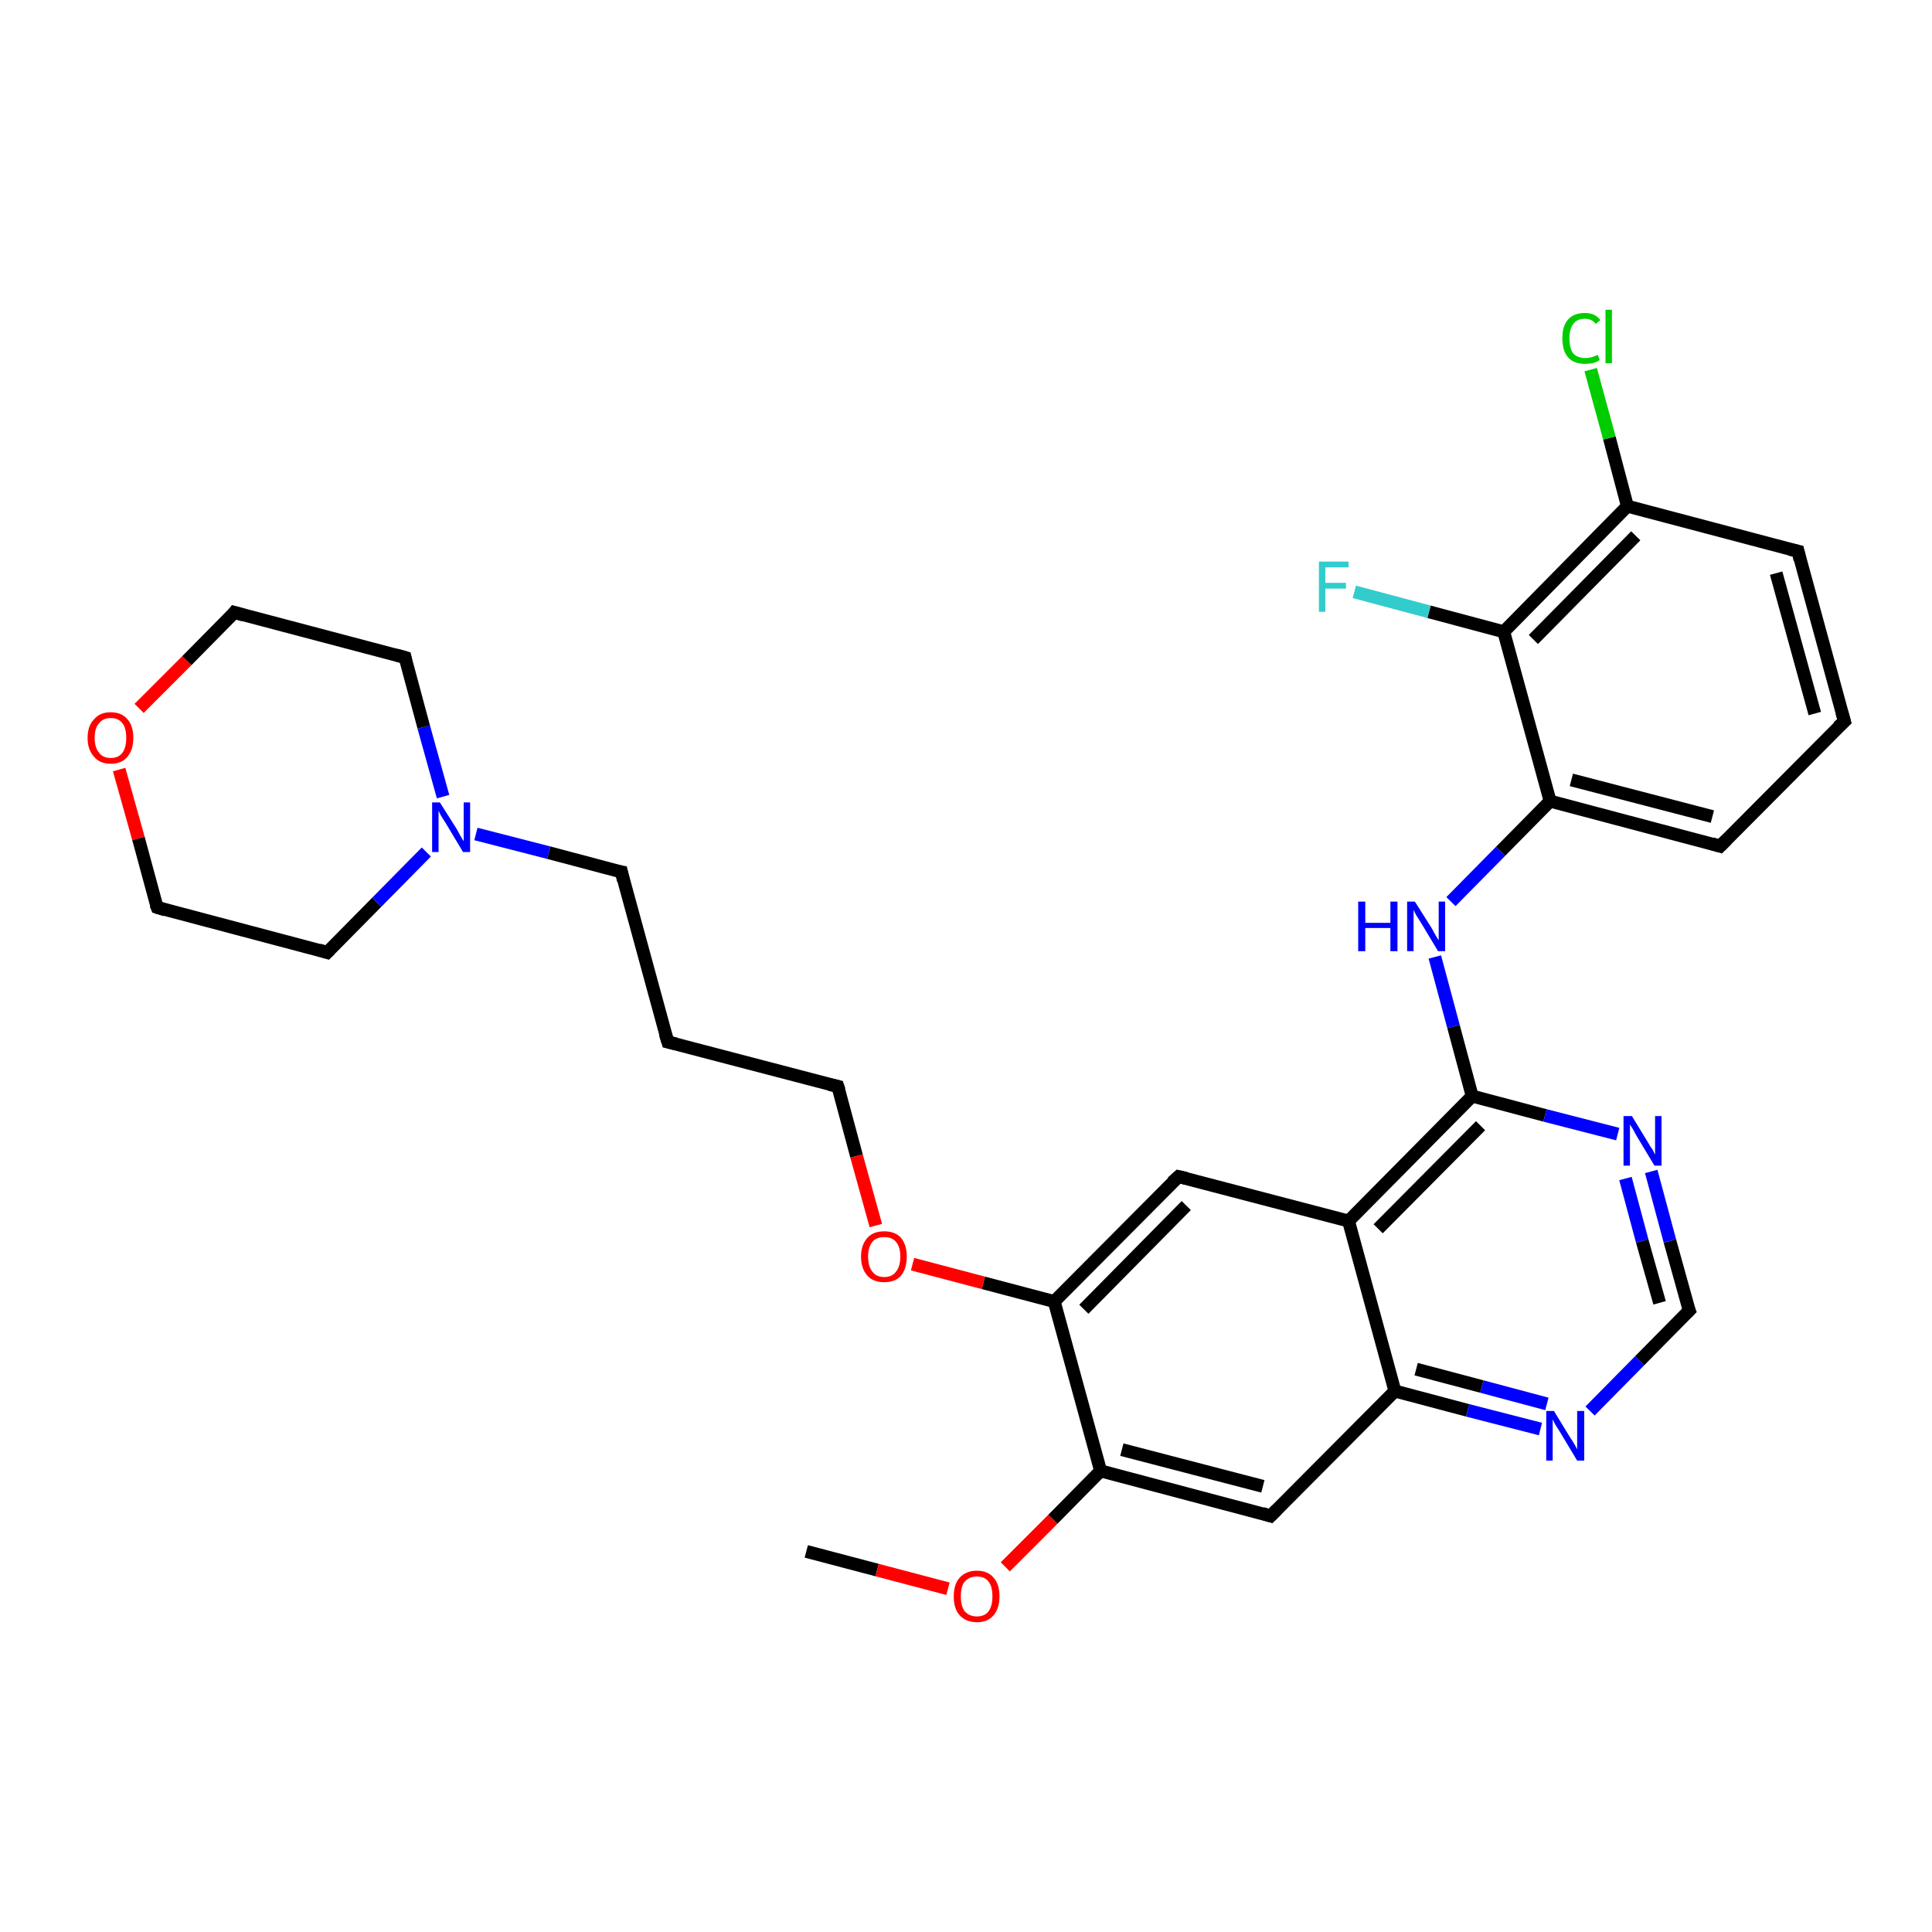 <?xml version='1.0' encoding='iso-8859-1'?>
<svg version='1.1' baseProfile='full'
              xmlns='http://www.w3.org/2000/svg'
                      xmlns:rdkit='http://www.rdkit.org/xml'
                      xmlns:xlink='http://www.w3.org/1999/xlink'
                  xml:space='preserve'
width='300px' height='300px' viewBox='0 0 300 300'>
<!-- END OF HEADER -->
<rect style='opacity:1.0;fill:#FFFFFF;stroke:none' width='300.0' height='300.0' x='0.0' y='0.0'> </rect>
<path class='bond-0 atom-0 atom-1' d='M 125.2,240.9 L 136.2,243.8' style='fill:none;fill-rule:evenodd;stroke:#000000;stroke-width:2.0px;stroke-linecap:butt;stroke-linejoin:miter;stroke-opacity:1' />
<path class='bond-0 atom-0 atom-1' d='M 136.2,243.8 L 147.2,246.7' style='fill:none;fill-rule:evenodd;stroke:#FF0000;stroke-width:2.0px;stroke-linecap:butt;stroke-linejoin:miter;stroke-opacity:1' />
<path class='bond-1 atom-1 atom-2' d='M 156.1,243.3 L 163.5,235.9' style='fill:none;fill-rule:evenodd;stroke:#FF0000;stroke-width:2.0px;stroke-linecap:butt;stroke-linejoin:miter;stroke-opacity:1' />
<path class='bond-1 atom-1 atom-2' d='M 163.5,235.9 L 170.9,228.4' style='fill:none;fill-rule:evenodd;stroke:#000000;stroke-width:2.0px;stroke-linecap:butt;stroke-linejoin:miter;stroke-opacity:1' />
<path class='bond-2 atom-2 atom-3' d='M 170.9,228.4 L 197.3,235.4' style='fill:none;fill-rule:evenodd;stroke:#000000;stroke-width:2.0px;stroke-linecap:butt;stroke-linejoin:miter;stroke-opacity:1' />
<path class='bond-2 atom-2 atom-3' d='M 174.2,225.1 L 196.1,230.8' style='fill:none;fill-rule:evenodd;stroke:#000000;stroke-width:2.0px;stroke-linecap:butt;stroke-linejoin:miter;stroke-opacity:1' />
<path class='bond-3 atom-3 atom-4' d='M 197.3,235.4 L 216.6,216.0' style='fill:none;fill-rule:evenodd;stroke:#000000;stroke-width:2.0px;stroke-linecap:butt;stroke-linejoin:miter;stroke-opacity:1' />
<path class='bond-4 atom-4 atom-5' d='M 216.6,216.0 L 227.9,219.0' style='fill:none;fill-rule:evenodd;stroke:#000000;stroke-width:2.0px;stroke-linecap:butt;stroke-linejoin:miter;stroke-opacity:1' />
<path class='bond-4 atom-4 atom-5' d='M 227.9,219.0 L 239.2,221.9' style='fill:none;fill-rule:evenodd;stroke:#0000FF;stroke-width:2.0px;stroke-linecap:butt;stroke-linejoin:miter;stroke-opacity:1' />
<path class='bond-4 atom-4 atom-5' d='M 219.9,212.6 L 230.1,215.3' style='fill:none;fill-rule:evenodd;stroke:#000000;stroke-width:2.0px;stroke-linecap:butt;stroke-linejoin:miter;stroke-opacity:1' />
<path class='bond-4 atom-4 atom-5' d='M 230.1,215.3 L 240.2,218.0' style='fill:none;fill-rule:evenodd;stroke:#0000FF;stroke-width:2.0px;stroke-linecap:butt;stroke-linejoin:miter;stroke-opacity:1' />
<path class='bond-5 atom-5 atom-6' d='M 246.9,219.1 L 254.6,211.3' style='fill:none;fill-rule:evenodd;stroke:#0000FF;stroke-width:2.0px;stroke-linecap:butt;stroke-linejoin:miter;stroke-opacity:1' />
<path class='bond-5 atom-5 atom-6' d='M 254.6,211.3 L 262.3,203.5' style='fill:none;fill-rule:evenodd;stroke:#000000;stroke-width:2.0px;stroke-linecap:butt;stroke-linejoin:miter;stroke-opacity:1' />
<path class='bond-6 atom-6 atom-7' d='M 262.3,203.5 L 259.3,192.7' style='fill:none;fill-rule:evenodd;stroke:#000000;stroke-width:2.0px;stroke-linecap:butt;stroke-linejoin:miter;stroke-opacity:1' />
<path class='bond-6 atom-6 atom-7' d='M 259.3,192.7 L 256.4,181.9' style='fill:none;fill-rule:evenodd;stroke:#0000FF;stroke-width:2.0px;stroke-linecap:butt;stroke-linejoin:miter;stroke-opacity:1' />
<path class='bond-6 atom-6 atom-7' d='M 257.7,202.3 L 255.0,192.7' style='fill:none;fill-rule:evenodd;stroke:#000000;stroke-width:2.0px;stroke-linecap:butt;stroke-linejoin:miter;stroke-opacity:1' />
<path class='bond-6 atom-6 atom-7' d='M 255.0,192.7 L 252.4,183.0' style='fill:none;fill-rule:evenodd;stroke:#0000FF;stroke-width:2.0px;stroke-linecap:butt;stroke-linejoin:miter;stroke-opacity:1' />
<path class='bond-7 atom-7 atom-8' d='M 251.2,176.1 L 239.9,173.2' style='fill:none;fill-rule:evenodd;stroke:#0000FF;stroke-width:2.0px;stroke-linecap:butt;stroke-linejoin:miter;stroke-opacity:1' />
<path class='bond-7 atom-7 atom-8' d='M 239.9,173.2 L 228.6,170.2' style='fill:none;fill-rule:evenodd;stroke:#000000;stroke-width:2.0px;stroke-linecap:butt;stroke-linejoin:miter;stroke-opacity:1' />
<path class='bond-8 atom-8 atom-9' d='M 228.6,170.2 L 225.7,159.4' style='fill:none;fill-rule:evenodd;stroke:#000000;stroke-width:2.0px;stroke-linecap:butt;stroke-linejoin:miter;stroke-opacity:1' />
<path class='bond-8 atom-8 atom-9' d='M 225.7,159.4 L 222.8,148.6' style='fill:none;fill-rule:evenodd;stroke:#0000FF;stroke-width:2.0px;stroke-linecap:butt;stroke-linejoin:miter;stroke-opacity:1' />
<path class='bond-9 atom-9 atom-10' d='M 225.3,140.0 L 233.0,132.2' style='fill:none;fill-rule:evenodd;stroke:#0000FF;stroke-width:2.0px;stroke-linecap:butt;stroke-linejoin:miter;stroke-opacity:1' />
<path class='bond-9 atom-9 atom-10' d='M 233.0,132.2 L 240.7,124.4' style='fill:none;fill-rule:evenodd;stroke:#000000;stroke-width:2.0px;stroke-linecap:butt;stroke-linejoin:miter;stroke-opacity:1' />
<path class='bond-10 atom-10 atom-11' d='M 240.7,124.4 L 267.1,131.4' style='fill:none;fill-rule:evenodd;stroke:#000000;stroke-width:2.0px;stroke-linecap:butt;stroke-linejoin:miter;stroke-opacity:1' />
<path class='bond-10 atom-10 atom-11' d='M 244.0,121.1 L 265.9,126.8' style='fill:none;fill-rule:evenodd;stroke:#000000;stroke-width:2.0px;stroke-linecap:butt;stroke-linejoin:miter;stroke-opacity:1' />
<path class='bond-11 atom-11 atom-12' d='M 267.1,131.4 L 286.4,112.0' style='fill:none;fill-rule:evenodd;stroke:#000000;stroke-width:2.0px;stroke-linecap:butt;stroke-linejoin:miter;stroke-opacity:1' />
<path class='bond-12 atom-12 atom-13' d='M 286.4,112.0 L 279.2,85.6' style='fill:none;fill-rule:evenodd;stroke:#000000;stroke-width:2.0px;stroke-linecap:butt;stroke-linejoin:miter;stroke-opacity:1' />
<path class='bond-12 atom-12 atom-13' d='M 281.8,110.8 L 275.8,89.0' style='fill:none;fill-rule:evenodd;stroke:#000000;stroke-width:2.0px;stroke-linecap:butt;stroke-linejoin:miter;stroke-opacity:1' />
<path class='bond-13 atom-13 atom-14' d='M 279.2,85.6 L 252.7,78.6' style='fill:none;fill-rule:evenodd;stroke:#000000;stroke-width:2.0px;stroke-linecap:butt;stroke-linejoin:miter;stroke-opacity:1' />
<path class='bond-14 atom-14 atom-15' d='M 252.7,78.6 L 249.9,68.0' style='fill:none;fill-rule:evenodd;stroke:#000000;stroke-width:2.0px;stroke-linecap:butt;stroke-linejoin:miter;stroke-opacity:1' />
<path class='bond-14 atom-14 atom-15' d='M 249.9,68.0 L 247.0,57.4' style='fill:none;fill-rule:evenodd;stroke:#00CC00;stroke-width:2.0px;stroke-linecap:butt;stroke-linejoin:miter;stroke-opacity:1' />
<path class='bond-15 atom-14 atom-16' d='M 252.7,78.6 L 233.5,98.1' style='fill:none;fill-rule:evenodd;stroke:#000000;stroke-width:2.0px;stroke-linecap:butt;stroke-linejoin:miter;stroke-opacity:1' />
<path class='bond-15 atom-14 atom-16' d='M 254.0,83.2 L 238.1,99.3' style='fill:none;fill-rule:evenodd;stroke:#000000;stroke-width:2.0px;stroke-linecap:butt;stroke-linejoin:miter;stroke-opacity:1' />
<path class='bond-16 atom-16 atom-17' d='M 233.5,98.1 L 221.9,95.0' style='fill:none;fill-rule:evenodd;stroke:#000000;stroke-width:2.0px;stroke-linecap:butt;stroke-linejoin:miter;stroke-opacity:1' />
<path class='bond-16 atom-16 atom-17' d='M 221.9,95.0 L 210.3,91.9' style='fill:none;fill-rule:evenodd;stroke:#33CCCC;stroke-width:2.0px;stroke-linecap:butt;stroke-linejoin:miter;stroke-opacity:1' />
<path class='bond-17 atom-8 atom-18' d='M 228.6,170.2 L 209.4,189.6' style='fill:none;fill-rule:evenodd;stroke:#000000;stroke-width:2.0px;stroke-linecap:butt;stroke-linejoin:miter;stroke-opacity:1' />
<path class='bond-17 atom-8 atom-18' d='M 229.9,174.8 L 214.0,190.8' style='fill:none;fill-rule:evenodd;stroke:#000000;stroke-width:2.0px;stroke-linecap:butt;stroke-linejoin:miter;stroke-opacity:1' />
<path class='bond-18 atom-18 atom-19' d='M 209.4,189.6 L 183.0,182.7' style='fill:none;fill-rule:evenodd;stroke:#000000;stroke-width:2.0px;stroke-linecap:butt;stroke-linejoin:miter;stroke-opacity:1' />
<path class='bond-19 atom-19 atom-20' d='M 183.0,182.7 L 163.7,202.1' style='fill:none;fill-rule:evenodd;stroke:#000000;stroke-width:2.0px;stroke-linecap:butt;stroke-linejoin:miter;stroke-opacity:1' />
<path class='bond-19 atom-19 atom-20' d='M 184.2,187.2 L 168.3,203.3' style='fill:none;fill-rule:evenodd;stroke:#000000;stroke-width:2.0px;stroke-linecap:butt;stroke-linejoin:miter;stroke-opacity:1' />
<path class='bond-20 atom-20 atom-21' d='M 163.7,202.1 L 152.7,199.2' style='fill:none;fill-rule:evenodd;stroke:#000000;stroke-width:2.0px;stroke-linecap:butt;stroke-linejoin:miter;stroke-opacity:1' />
<path class='bond-20 atom-20 atom-21' d='M 152.7,199.2 L 141.7,196.3' style='fill:none;fill-rule:evenodd;stroke:#FF0000;stroke-width:2.0px;stroke-linecap:butt;stroke-linejoin:miter;stroke-opacity:1' />
<path class='bond-21 atom-21 atom-22' d='M 136.0,190.3 L 133.0,179.5' style='fill:none;fill-rule:evenodd;stroke:#FF0000;stroke-width:2.0px;stroke-linecap:butt;stroke-linejoin:miter;stroke-opacity:1' />
<path class='bond-21 atom-21 atom-22' d='M 133.0,179.5 L 130.1,168.7' style='fill:none;fill-rule:evenodd;stroke:#000000;stroke-width:2.0px;stroke-linecap:butt;stroke-linejoin:miter;stroke-opacity:1' />
<path class='bond-22 atom-22 atom-23' d='M 130.1,168.7 L 103.7,161.8' style='fill:none;fill-rule:evenodd;stroke:#000000;stroke-width:2.0px;stroke-linecap:butt;stroke-linejoin:miter;stroke-opacity:1' />
<path class='bond-23 atom-23 atom-24' d='M 103.7,161.8 L 96.5,135.4' style='fill:none;fill-rule:evenodd;stroke:#000000;stroke-width:2.0px;stroke-linecap:butt;stroke-linejoin:miter;stroke-opacity:1' />
<path class='bond-24 atom-24 atom-25' d='M 96.5,135.4 L 85.2,132.4' style='fill:none;fill-rule:evenodd;stroke:#000000;stroke-width:2.0px;stroke-linecap:butt;stroke-linejoin:miter;stroke-opacity:1' />
<path class='bond-24 atom-24 atom-25' d='M 85.2,132.4 L 73.9,129.5' style='fill:none;fill-rule:evenodd;stroke:#0000FF;stroke-width:2.0px;stroke-linecap:butt;stroke-linejoin:miter;stroke-opacity:1' />
<path class='bond-25 atom-25 atom-26' d='M 68.8,123.7 L 65.8,112.9' style='fill:none;fill-rule:evenodd;stroke:#0000FF;stroke-width:2.0px;stroke-linecap:butt;stroke-linejoin:miter;stroke-opacity:1' />
<path class='bond-25 atom-25 atom-26' d='M 65.8,112.9 L 62.9,102.1' style='fill:none;fill-rule:evenodd;stroke:#000000;stroke-width:2.0px;stroke-linecap:butt;stroke-linejoin:miter;stroke-opacity:1' />
<path class='bond-26 atom-26 atom-27' d='M 62.9,102.1 L 36.4,95.1' style='fill:none;fill-rule:evenodd;stroke:#000000;stroke-width:2.0px;stroke-linecap:butt;stroke-linejoin:miter;stroke-opacity:1' />
<path class='bond-27 atom-27 atom-28' d='M 36.4,95.1 L 29.0,102.6' style='fill:none;fill-rule:evenodd;stroke:#000000;stroke-width:2.0px;stroke-linecap:butt;stroke-linejoin:miter;stroke-opacity:1' />
<path class='bond-27 atom-27 atom-28' d='M 29.0,102.6 L 21.6,110.0' style='fill:none;fill-rule:evenodd;stroke:#FF0000;stroke-width:2.0px;stroke-linecap:butt;stroke-linejoin:miter;stroke-opacity:1' />
<path class='bond-28 atom-28 atom-29' d='M 18.5,119.5 L 21.5,130.2' style='fill:none;fill-rule:evenodd;stroke:#FF0000;stroke-width:2.0px;stroke-linecap:butt;stroke-linejoin:miter;stroke-opacity:1' />
<path class='bond-28 atom-28 atom-29' d='M 21.5,130.2 L 24.4,140.9' style='fill:none;fill-rule:evenodd;stroke:#000000;stroke-width:2.0px;stroke-linecap:butt;stroke-linejoin:miter;stroke-opacity:1' />
<path class='bond-29 atom-29 atom-30' d='M 24.4,140.9 L 50.8,147.9' style='fill:none;fill-rule:evenodd;stroke:#000000;stroke-width:2.0px;stroke-linecap:butt;stroke-linejoin:miter;stroke-opacity:1' />
<path class='bond-30 atom-20 atom-2' d='M 163.7,202.1 L 170.9,228.4' style='fill:none;fill-rule:evenodd;stroke:#000000;stroke-width:2.0px;stroke-linecap:butt;stroke-linejoin:miter;stroke-opacity:1' />
<path class='bond-31 atom-30 atom-25' d='M 50.8,147.9 L 58.5,140.1' style='fill:none;fill-rule:evenodd;stroke:#000000;stroke-width:2.0px;stroke-linecap:butt;stroke-linejoin:miter;stroke-opacity:1' />
<path class='bond-31 atom-30 atom-25' d='M 58.5,140.1 L 66.2,132.3' style='fill:none;fill-rule:evenodd;stroke:#0000FF;stroke-width:2.0px;stroke-linecap:butt;stroke-linejoin:miter;stroke-opacity:1' />
<path class='bond-32 atom-18 atom-4' d='M 209.4,189.6 L 216.6,216.0' style='fill:none;fill-rule:evenodd;stroke:#000000;stroke-width:2.0px;stroke-linecap:butt;stroke-linejoin:miter;stroke-opacity:1' />
<path class='bond-33 atom-16 atom-10' d='M 233.5,98.1 L 240.7,124.4' style='fill:none;fill-rule:evenodd;stroke:#000000;stroke-width:2.0px;stroke-linecap:butt;stroke-linejoin:miter;stroke-opacity:1' />
<path d='M 196.0,235.0 L 197.3,235.4 L 198.3,234.4' style='fill:none;stroke:#000000;stroke-width:2.0px;stroke-linecap:butt;stroke-linejoin:miter;stroke-opacity:1;' />
<path d='M 261.9,203.9 L 262.3,203.5 L 262.1,203.0' style='fill:none;stroke:#000000;stroke-width:2.0px;stroke-linecap:butt;stroke-linejoin:miter;stroke-opacity:1;' />
<path d='M 265.8,131.0 L 267.1,131.4 L 268.1,130.4' style='fill:none;stroke:#000000;stroke-width:2.0px;stroke-linecap:butt;stroke-linejoin:miter;stroke-opacity:1;' />
<path d='M 285.4,112.9 L 286.4,112.0 L 286.0,110.6' style='fill:none;stroke:#000000;stroke-width:2.0px;stroke-linecap:butt;stroke-linejoin:miter;stroke-opacity:1;' />
<path d='M 279.5,86.9 L 279.2,85.6 L 277.9,85.3' style='fill:none;stroke:#000000;stroke-width:2.0px;stroke-linecap:butt;stroke-linejoin:miter;stroke-opacity:1;' />
<path d='M 184.3,183.0 L 183.0,182.7 L 182.0,183.6' style='fill:none;stroke:#000000;stroke-width:2.0px;stroke-linecap:butt;stroke-linejoin:miter;stroke-opacity:1;' />
<path d='M 130.3,169.3 L 130.1,168.7 L 128.8,168.4' style='fill:none;stroke:#000000;stroke-width:2.0px;stroke-linecap:butt;stroke-linejoin:miter;stroke-opacity:1;' />
<path d='M 105.0,162.1 L 103.7,161.8 L 103.3,160.5' style='fill:none;stroke:#000000;stroke-width:2.0px;stroke-linecap:butt;stroke-linejoin:miter;stroke-opacity:1;' />
<path d='M 96.8,136.7 L 96.5,135.4 L 95.9,135.3' style='fill:none;stroke:#000000;stroke-width:2.0px;stroke-linecap:butt;stroke-linejoin:miter;stroke-opacity:1;' />
<path d='M 63.0,102.6 L 62.9,102.1 L 61.5,101.7' style='fill:none;stroke:#000000;stroke-width:2.0px;stroke-linecap:butt;stroke-linejoin:miter;stroke-opacity:1;' />
<path d='M 37.8,95.5 L 36.4,95.1 L 36.1,95.5' style='fill:none;stroke:#000000;stroke-width:2.0px;stroke-linecap:butt;stroke-linejoin:miter;stroke-opacity:1;' />
<path d='M 24.2,140.4 L 24.4,140.9 L 25.7,141.3' style='fill:none;stroke:#000000;stroke-width:2.0px;stroke-linecap:butt;stroke-linejoin:miter;stroke-opacity:1;' />
<path d='M 49.5,147.5 L 50.8,147.9 L 51.2,147.5' style='fill:none;stroke:#000000;stroke-width:2.0px;stroke-linecap:butt;stroke-linejoin:miter;stroke-opacity:1;' />
<path class='atom-1' d='M 148.1 247.9
Q 148.1 246.0, 149.0 245.0
Q 150.0 243.9, 151.7 243.9
Q 153.4 243.9, 154.3 245.0
Q 155.2 246.0, 155.2 247.9
Q 155.2 249.7, 154.3 250.8
Q 153.4 251.9, 151.7 251.9
Q 150.0 251.9, 149.0 250.8
Q 148.1 249.8, 148.1 247.9
M 151.7 251.0
Q 152.9 251.0, 153.5 250.2
Q 154.1 249.4, 154.1 247.9
Q 154.1 246.3, 153.5 245.6
Q 152.9 244.8, 151.7 244.8
Q 150.5 244.8, 149.8 245.6
Q 149.2 246.3, 149.2 247.9
Q 149.2 249.4, 149.8 250.2
Q 150.5 251.0, 151.7 251.0
' fill='#FF0000'/>
<path class='atom-5' d='M 241.3 219.1
L 243.8 223.2
Q 244.1 223.6, 244.5 224.3
Q 244.9 225.0, 244.9 225.1
L 244.9 219.1
L 246.0 219.1
L 246.0 226.8
L 244.9 226.8
L 242.2 222.3
Q 241.9 221.8, 241.5 221.2
Q 241.2 220.6, 241.1 220.4
L 241.1 226.8
L 240.1 226.8
L 240.1 219.1
L 241.3 219.1
' fill='#0000FF'/>
<path class='atom-7' d='M 253.4 173.3
L 255.9 177.4
Q 256.1 177.8, 256.6 178.5
Q 257.0 179.3, 257.0 179.3
L 257.0 173.3
L 258.0 173.3
L 258.0 181.0
L 256.9 181.0
L 254.2 176.5
Q 253.9 176.0, 253.6 175.4
Q 253.2 174.8, 253.1 174.6
L 253.1 181.0
L 252.1 181.0
L 252.1 173.3
L 253.4 173.3
' fill='#0000FF'/>
<path class='atom-9' d='M 210.9 140.0
L 212.0 140.0
L 212.0 143.3
L 215.9 143.3
L 215.9 140.0
L 217.0 140.0
L 217.0 147.7
L 215.9 147.7
L 215.9 144.1
L 212.0 144.1
L 212.0 147.7
L 210.9 147.7
L 210.9 140.0
' fill='#0000FF'/>
<path class='atom-9' d='M 219.7 140.0
L 222.3 144.1
Q 222.5 144.5, 222.9 145.2
Q 223.3 145.9, 223.4 146.0
L 223.4 140.0
L 224.4 140.0
L 224.4 147.7
L 223.3 147.7
L 220.6 143.2
Q 220.3 142.7, 219.9 142.1
Q 219.6 141.5, 219.5 141.3
L 219.5 147.7
L 218.5 147.7
L 218.5 140.0
L 219.7 140.0
' fill='#0000FF'/>
<path class='atom-15' d='M 242.6 52.5
Q 242.6 50.6, 243.5 49.6
Q 244.4 48.6, 246.1 48.6
Q 247.7 48.6, 248.5 49.7
L 247.8 50.3
Q 247.2 49.5, 246.1 49.5
Q 244.9 49.5, 244.3 50.3
Q 243.7 51.1, 243.7 52.5
Q 243.7 54.1, 244.3 54.9
Q 245.0 55.6, 246.2 55.6
Q 247.1 55.6, 248.1 55.1
L 248.4 55.9
Q 248.0 56.2, 247.3 56.4
Q 246.7 56.5, 246.1 56.5
Q 244.4 56.5, 243.5 55.5
Q 242.6 54.5, 242.6 52.5
' fill='#00CC00'/>
<path class='atom-15' d='M 249.3 48.1
L 250.3 48.1
L 250.3 56.4
L 249.3 56.4
L 249.3 48.1
' fill='#00CC00'/>
<path class='atom-17' d='M 204.8 87.2
L 209.4 87.2
L 209.4 88.1
L 205.8 88.1
L 205.8 90.5
L 209.0 90.5
L 209.0 91.4
L 205.8 91.4
L 205.8 95.0
L 204.8 95.0
L 204.8 87.2
' fill='#33CCCC'/>
<path class='atom-21' d='M 133.7 195.1
Q 133.7 193.3, 134.7 192.2
Q 135.6 191.2, 137.3 191.2
Q 139.0 191.2, 139.9 192.2
Q 140.8 193.3, 140.8 195.1
Q 140.8 197.0, 139.9 198.1
Q 139.0 199.1, 137.3 199.1
Q 135.6 199.1, 134.7 198.1
Q 133.7 197.0, 133.7 195.1
M 137.3 198.3
Q 138.5 198.3, 139.1 197.5
Q 139.8 196.7, 139.8 195.1
Q 139.8 193.6, 139.1 192.8
Q 138.5 192.1, 137.3 192.1
Q 136.1 192.1, 135.5 192.8
Q 134.8 193.6, 134.8 195.1
Q 134.8 196.7, 135.5 197.5
Q 136.1 198.3, 137.3 198.3
' fill='#FF0000'/>
<path class='atom-25' d='M 68.3 124.6
L 70.9 128.7
Q 71.1 129.1, 71.5 129.8
Q 71.9 130.5, 72.0 130.6
L 72.0 124.6
L 73.0 124.6
L 73.0 132.3
L 71.9 132.3
L 69.2 127.8
Q 68.9 127.3, 68.5 126.7
Q 68.2 126.1, 68.1 125.9
L 68.1 132.3
L 67.1 132.3
L 67.1 124.6
L 68.3 124.6
' fill='#0000FF'/>
<path class='atom-28' d='M 13.6 114.6
Q 13.6 112.7, 14.6 111.7
Q 15.5 110.6, 17.2 110.6
Q 18.9 110.6, 19.8 111.7
Q 20.7 112.7, 20.7 114.6
Q 20.7 116.4, 19.8 117.5
Q 18.9 118.6, 17.2 118.6
Q 15.5 118.6, 14.6 117.5
Q 13.6 116.4, 13.6 114.6
M 17.2 117.7
Q 18.4 117.7, 19.0 116.9
Q 19.6 116.1, 19.6 114.6
Q 19.6 113.0, 19.0 112.3
Q 18.4 111.5, 17.2 111.5
Q 16.0 111.5, 15.4 112.3
Q 14.7 113.0, 14.7 114.6
Q 14.7 116.1, 15.4 116.9
Q 16.0 117.7, 17.2 117.7
' fill='#FF0000'/>
</svg>
